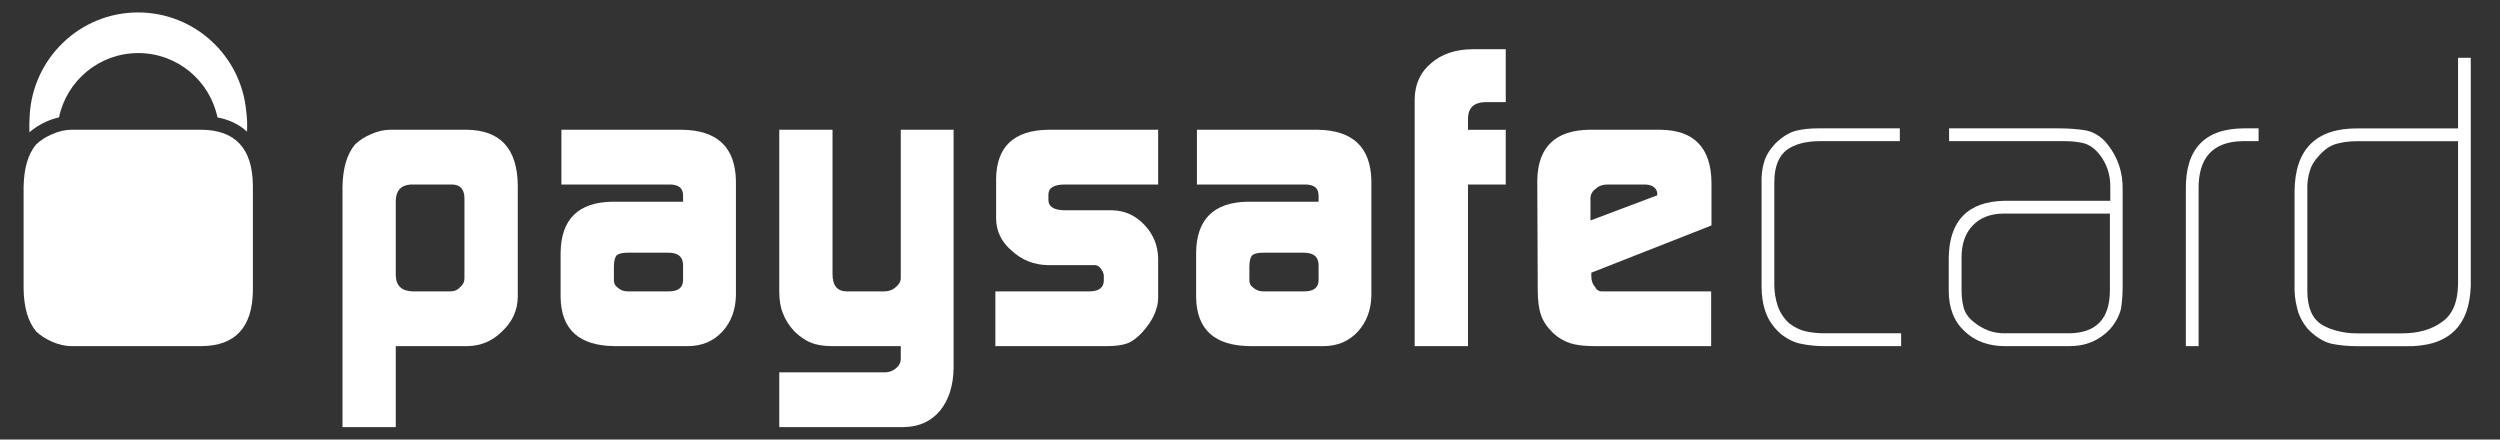 <svg width="91" height="16" viewBox="0 0 91 16" fill="none" xmlns="http://www.w3.org/2000/svg">
<rect x="0" y="0" width="91" height="16" fill="#333333" stroke="none"/>
<g clip-path="url(#clip0_5734_2021)">
<path d="M16.906 7.195C16.896 6.886 16.751 6.726 16.468 6.716H14.957C14.6 6.737 14.415 6.934 14.406 7.303V10.02C14.415 10.4 14.619 10.595 15.016 10.606H16.401C16.544 10.606 16.664 10.552 16.759 10.443C16.859 10.361 16.906 10.256 16.906 10.126V7.195ZM12.467 6.809C12.477 6.129 12.628 5.612 12.922 5.259C13.076 5.111 13.268 4.987 13.502 4.885C13.746 4.776 13.981 4.723 14.21 4.723H16.983C18.206 4.734 18.827 5.403 18.847 6.731V10.821C18.838 11.293 18.653 11.702 18.296 12.044C17.942 12.404 17.52 12.588 17.028 12.599H14.406V15.547H12.467V6.809Z" fill="white"/>
<path d="M22.346 10.211C22.346 10.325 22.399 10.415 22.501 10.482C22.592 10.563 22.708 10.606 22.853 10.606H24.343C24.68 10.606 24.854 10.475 24.864 10.211V9.655C24.864 9.351 24.687 9.198 24.329 9.198H22.853C22.659 9.198 22.525 9.23 22.45 9.291C22.381 9.363 22.346 9.505 22.346 9.716V10.211ZM24.864 7.146C24.874 6.848 24.701 6.706 24.343 6.716H20.436V4.723H24.834C26.116 4.744 26.766 5.363 26.788 6.585V10.753C26.777 11.28 26.615 11.715 26.302 12.061C25.975 12.419 25.552 12.599 25.035 12.599H22.376C21.082 12.588 20.426 11.997 20.406 10.822V9.214C20.416 7.987 21.043 7.363 22.284 7.342H24.864V7.146Z" fill="white"/>
<path d="M32.236 13.554C32.39 13.545 32.523 13.489 32.632 13.39C32.735 13.298 32.788 13.192 32.788 13.071V12.599H30.304C29.981 12.599 29.722 12.557 29.528 12.475C29.324 12.4 29.121 12.261 28.916 12.062C28.722 11.852 28.583 11.633 28.498 11.404C28.41 11.194 28.365 10.927 28.365 10.606V4.723H30.304V9.974C30.304 10.395 30.476 10.606 30.824 10.606H32.194C32.356 10.606 32.498 10.552 32.616 10.443C32.73 10.351 32.788 10.242 32.788 10.113V4.723H34.711V13.401C34.7 14.043 34.535 14.558 34.218 14.948C33.895 15.338 33.455 15.537 32.892 15.547H28.365V13.554H32.236Z" fill="white"/>
<path d="M36.232 10.606H39.688C40.005 10.595 40.169 10.468 40.179 10.225V10.046C40.179 9.994 40.163 9.937 40.133 9.875C40.055 9.724 39.961 9.65 39.848 9.65H38.134C37.626 9.64 37.192 9.464 36.828 9.126C36.459 8.814 36.27 8.43 36.259 7.979V6.493C36.279 5.334 36.908 4.744 38.149 4.723H42.157V6.716H38.761C38.363 6.716 38.162 6.838 38.162 7.082V7.274C38.162 7.527 38.367 7.654 38.776 7.654H40.484C40.94 7.664 41.328 7.839 41.651 8.179C41.977 8.521 42.147 8.928 42.157 9.401V10.854C42.147 11.263 41.958 11.67 41.595 12.077C41.417 12.276 41.236 12.413 41.055 12.491C40.867 12.562 40.612 12.599 40.287 12.599H36.232V10.606Z" fill="white"/>
<path d="M45.477 10.211C45.477 10.325 45.53 10.415 45.634 10.482C45.725 10.563 45.84 10.606 45.984 10.606H47.477C47.813 10.606 47.987 10.475 47.997 10.211V9.655C47.997 9.351 47.817 9.198 47.461 9.198H45.984C45.791 9.198 45.657 9.23 45.582 9.291C45.513 9.363 45.477 9.505 45.477 9.716V10.211ZM47.997 7.146C48.006 6.848 47.832 6.706 47.473 6.716H43.568V4.723H47.968C49.247 4.744 49.898 5.363 49.918 6.585V10.753C49.908 11.28 49.745 11.715 49.434 12.061C49.108 12.419 48.686 12.599 48.168 12.599H45.507C44.214 12.588 43.557 11.997 43.539 10.822V9.214C43.548 7.987 44.174 7.363 45.416 7.342H47.997V7.146Z" fill="white"/>
<path d="M51.494 3.594C51.506 3.056 51.704 2.624 52.093 2.3C52.47 1.971 52.965 1.802 53.577 1.792H54.809V3.717H54.063C53.653 3.727 53.444 3.923 53.435 4.302V4.724H54.809V6.718H53.435V12.6H51.494V3.594Z" fill="white"/>
<path d="M60.325 7.109V7.063C60.325 6.961 60.283 6.874 60.2 6.809C60.109 6.746 59.999 6.716 59.866 6.716H58.516C58.343 6.716 58.203 6.764 58.095 6.864C57.961 6.956 57.893 7.076 57.893 7.225V8.025L60.325 7.109ZM57.924 9.926V10.05C57.924 10.21 57.965 10.336 58.049 10.428C58.11 10.546 58.192 10.606 58.301 10.606H62.286V12.599H58.049C57.663 12.599 57.361 12.562 57.149 12.49C56.916 12.413 56.707 12.288 56.525 12.114C56.311 11.903 56.166 11.688 56.093 11.467C56.013 11.237 55.974 10.931 55.974 10.55L55.957 6.562C55.978 5.357 56.608 4.744 57.845 4.723H60.459C61.667 4.744 62.279 5.379 62.298 6.63V8.206L57.924 9.926Z" fill="white"/>
<path d="M66.404 12.599C66.11 12.599 65.842 12.572 65.599 12.522C65.344 12.481 65.09 12.363 64.831 12.163C64.565 11.931 64.38 11.671 64.279 11.384C64.173 11.102 64.121 10.782 64.121 10.422V6.703C64.11 6.4 64.141 6.134 64.212 5.903C64.277 5.673 64.414 5.447 64.621 5.226C64.857 4.994 65.098 4.84 65.353 4.764C65.597 4.703 65.873 4.672 66.182 4.672H69.154V5.138H66.251C65.738 5.138 65.335 5.243 65.041 5.454C64.739 5.684 64.585 6.081 64.585 6.64V10.361C64.585 10.623 64.626 10.877 64.705 11.123C64.786 11.364 64.922 11.576 65.117 11.761C65.328 11.922 65.539 12.022 65.744 12.063C65.958 12.11 66.187 12.132 66.43 12.132H69.201V12.599H66.404Z" fill="white"/>
<path d="M76.8 7.774H72.903C72.437 7.785 72.071 7.929 71.808 8.207C71.535 8.489 71.401 8.876 71.401 9.368V10.555C71.401 10.785 71.424 10.995 71.474 11.185C71.523 11.384 71.645 11.562 71.839 11.715C72.175 11.994 72.548 12.132 72.956 12.132H75.317C76.304 12.122 76.8 11.602 76.8 10.57V7.774ZM77.264 10.454C77.264 10.753 77.241 11.016 77.202 11.247C77.139 11.498 77.01 11.741 76.815 11.971C76.408 12.4 75.903 12.609 75.301 12.599H72.984C72.381 12.599 71.893 12.419 71.515 12.061C71.129 11.707 70.934 11.215 70.934 10.584V9.386C70.953 8.033 71.627 7.34 72.954 7.309H76.815V6.784C76.815 6.352 76.689 5.973 76.441 5.648C76.282 5.436 76.095 5.295 75.883 5.222C75.668 5.166 75.427 5.138 75.159 5.138H70.947V4.672H74.94C75.305 4.672 75.635 4.698 75.934 4.748C76.088 4.779 76.227 4.839 76.356 4.925C76.493 5.008 76.621 5.128 76.739 5.286C77.097 5.748 77.271 6.281 77.264 6.88V10.454Z" fill="white"/>
<path d="M81.623 5.138C80.542 5.158 80.009 5.748 80.029 6.909V12.599H79.565V6.91C79.543 5.417 80.254 4.672 81.697 4.672H82.213V5.138H81.623Z" fill="white"/>
<path d="M89.473 5.14H85.799C85.535 5.14 85.297 5.17 85.084 5.226C84.86 5.277 84.644 5.412 84.442 5.633C84.248 5.835 84.126 6.034 84.075 6.234C84.007 6.435 83.976 6.676 83.987 6.958V10.585C83.987 11.189 84.162 11.599 84.516 11.819C84.691 11.922 84.882 11.998 85.097 12.05C85.312 12.107 85.551 12.135 85.814 12.135H87.42C88.02 12.135 88.511 11.997 88.888 11.719C89.267 11.457 89.46 11.006 89.473 10.364V5.14ZM89.936 10.396C89.895 11.897 89.101 12.633 87.553 12.602H85.831C85.467 12.602 85.142 12.57 84.855 12.51C84.559 12.433 84.275 12.253 84.002 11.971C83.797 11.719 83.665 11.463 83.613 11.201C83.542 10.94 83.511 10.649 83.522 10.331V6.946C83.542 5.421 84.31 4.663 85.827 4.674H89.473V2.104H89.936V10.396Z" fill="white"/>
<path d="M1.691 4.424C1.844 4.357 1.996 4.305 2.148 4.272C2.428 2.935 3.612 1.932 5.032 1.932C6.452 1.932 7.636 2.936 7.916 4.273C8.351 4.356 8.712 4.532 8.993 4.794C9.004 4.537 8.994 4.29 8.963 4.058C8.784 2.038 7.09 0.453 5.025 0.453C2.9 0.453 1.169 2.138 1.079 4.244C1.067 4.426 1.063 4.616 1.07 4.814C1.248 4.663 1.452 4.528 1.691 4.424Z" fill="white"/>
<path d="M7.34 4.723H2.603C2.375 4.723 2.139 4.776 1.895 4.885C1.661 4.987 1.468 5.111 1.314 5.259C1.02 5.612 0.87 6.129 0.859 6.809V10.512C0.87 11.193 1.02 11.709 1.314 12.061C1.468 12.211 1.661 12.335 1.895 12.438C2.139 12.545 2.375 12.599 2.603 12.599H7.34C8.563 12.588 9.186 11.916 9.205 10.589V6.731C9.186 5.403 8.563 4.734 7.34 4.723Z" fill="white"/>
</g>
<defs>
<clipPath id="clip0_5734_2021">
<rect width="90.022" height="16" fill="white" transform="translate(0.387)"/>
</clipPath>
</defs>
</svg>
